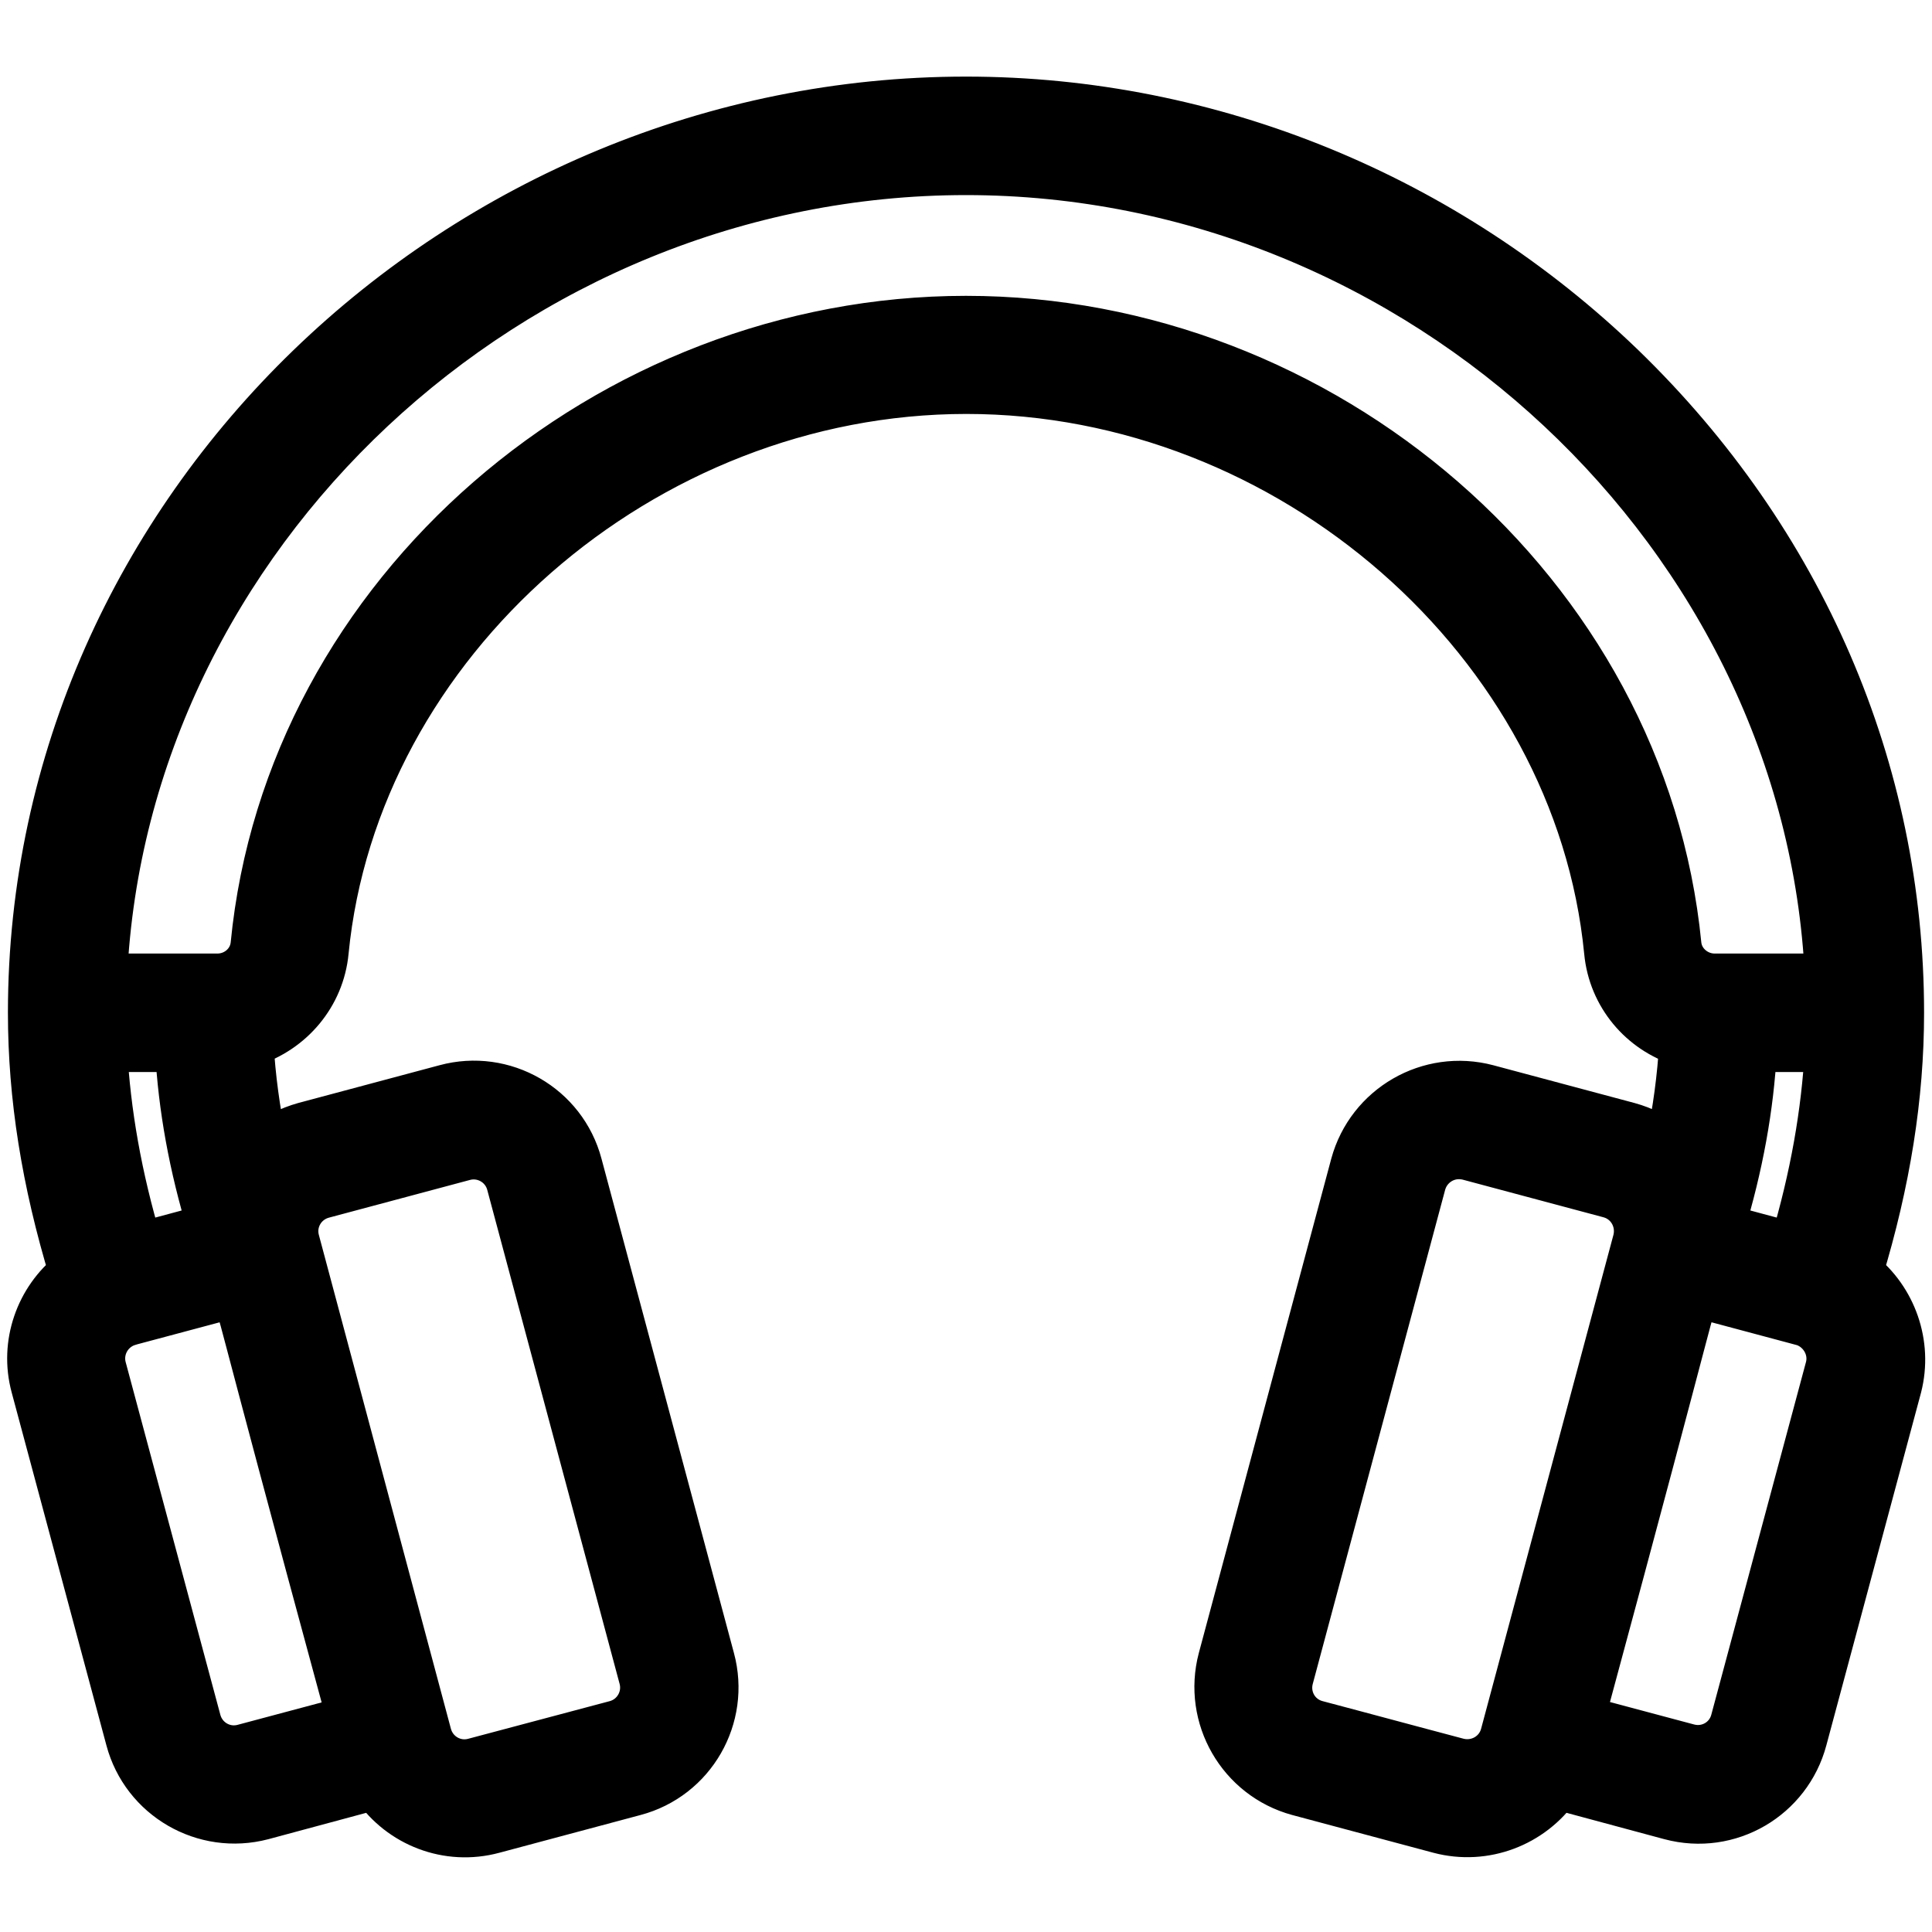 <?xml version="1.0" encoding="utf-8"?>
<!-- Generator: Adobe Illustrator 25.2.3, SVG Export Plug-In . SVG Version: 6.00 Build 0)  -->
<svg version="1.1" id="Vrstva_1" xmlns="http://www.w3.org/2000/svg" xmlns:xlink="http://www.w3.org/1999/xlink" x="0px" y="0px"
	 viewBox="0 0 512 512" style="enable-background:new 0 0 512 512;" xml:space="preserve">
<style type="text/css">
	.st0{stroke:#000000;stroke-width:12;stroke-miterlimit:10;}
</style>
<path class="st0" d="M493,337.2c7.3-24,10.9-46.6,10.9-68.8c0-64.4-26.3-125.2-73.9-171.3c-46.5-44.9-108.8-70.8-174-70.8
	C122.4,26.3,8.1,134.4,8.1,268.4c0,22.2,3.6,44.8,10.9,68.8c-8.9,7-13.2,18.9-10.1,30.3l25.1,93.5c4.1,15.4,20,24.7,35.6,20.6
	l29.7-8c6.8,9.9,19.3,14.9,31.5,11.6l37.4-10c15.5-4.1,24.7-20.1,20.5-35.6l-35.1-131c-4.1-15.5-20.1-24.7-35.6-20.5l-37.4,10
	c-3.9,1.1-7.5,2.9-10.5,5.3c-1.9-9-3.1-18-3.6-26.8c10.7-3.4,18.8-12.8,19.9-24.4c8-81.9,84.1-148.5,169.7-148.5
	s161.7,66.6,169.7,148.5c1.1,11.7,9.2,21.1,19.9,24.4c-0.5,8.8-1.7,17.8-3.6,26.8c-3-2.4-6.5-4.2-10.5-5.3l-37.4-10
	c-15.5-4.1-31.4,5.1-35.6,20.5l-35.1,131c-4.1,15.5,5.1,31.4,20.5,35.6l37.4,10c12.1,3.2,24.6-1.7,31.5-11.6l29.7,8
	c15.7,4.2,31.5-5.2,35.6-20.6l25.1-93.5C506.2,356.1,501.9,344.2,493,337.2z M135,464.1l-9.4,2.5c-5.2,1.4-10.5-1.7-11.9-6.9
	c0,0,0,0,0,0L78.7,328.8c-1.4-5.2,1.7-10.5,6.9-11.9l37.4-10c5.2-1.4,10.5,1.7,11.9,6.8l35.1,131c1.4,5.2-1.7,10.5-6.8,11.9
	l-9.4,2.5L135,464.1z M92.6,455.4l-28.1,7.5c-5.2,1.4-10.5-1.7-11.9-6.9l-25.1-93.5c-1.3-4.9,1.4-10,6.2-11.7
	c0.2-0.1,0.5-0.1,0.6-0.2l27.7-7.4C64.9,350.3,59.7,334.2,92.6,455.4z M27.7,278.1h19.4c0.8,15.4,3.7,31.1,8.5,46.9l-18.6,5
	C31.6,311.9,28.6,294.8,27.7,278.1z M444.9,250.4c-9.2-93.8-94.3-166-188.9-166c-94.7,0-179.8,72.2-188.9,166
	c-0.5,4.7-4.6,8.3-9.5,8.3H27.7c5.4-116.4,107.7-213,228.3-213c120.5,0,222.9,96.6,228.3,213h-29.9
	C449.6,258.7,445.4,255.1,444.9,250.4z M484.3,278.1c-0.9,16.7-3.9,33.8-9.3,51.9l-18.6-5c4.8-15.8,7.7-31.5,8.5-46.9H484.3z
	 M358.3,459.1l-9.4-2.5c-5.2-1.4-8.2-6.7-6.8-11.9l35.1-131c1.2-4.3,5.1-7.2,9.4-7.2c0.8,0,1.7,0.1,2.5,0.3l37.4,10
	c5.2,1.4,8.2,6.7,6.9,11.9l-35.1,131c0,0,0,0,0,0c-1.4,5.2-6.7,8.2-11.9,6.9l-9.4-2.5L358.3,459.1z M484.4,362.5l-25.1,93.5
	c-1.4,5.2-6.7,8.2-11.9,6.8l-28.1-7.5c32.8-121.3,27.6-105.1,30.5-112.1c29.5,7.9,27.7,7.4,28.4,7.6
	C483,352.6,485.7,357.7,484.4,362.5z"/>
</svg>
